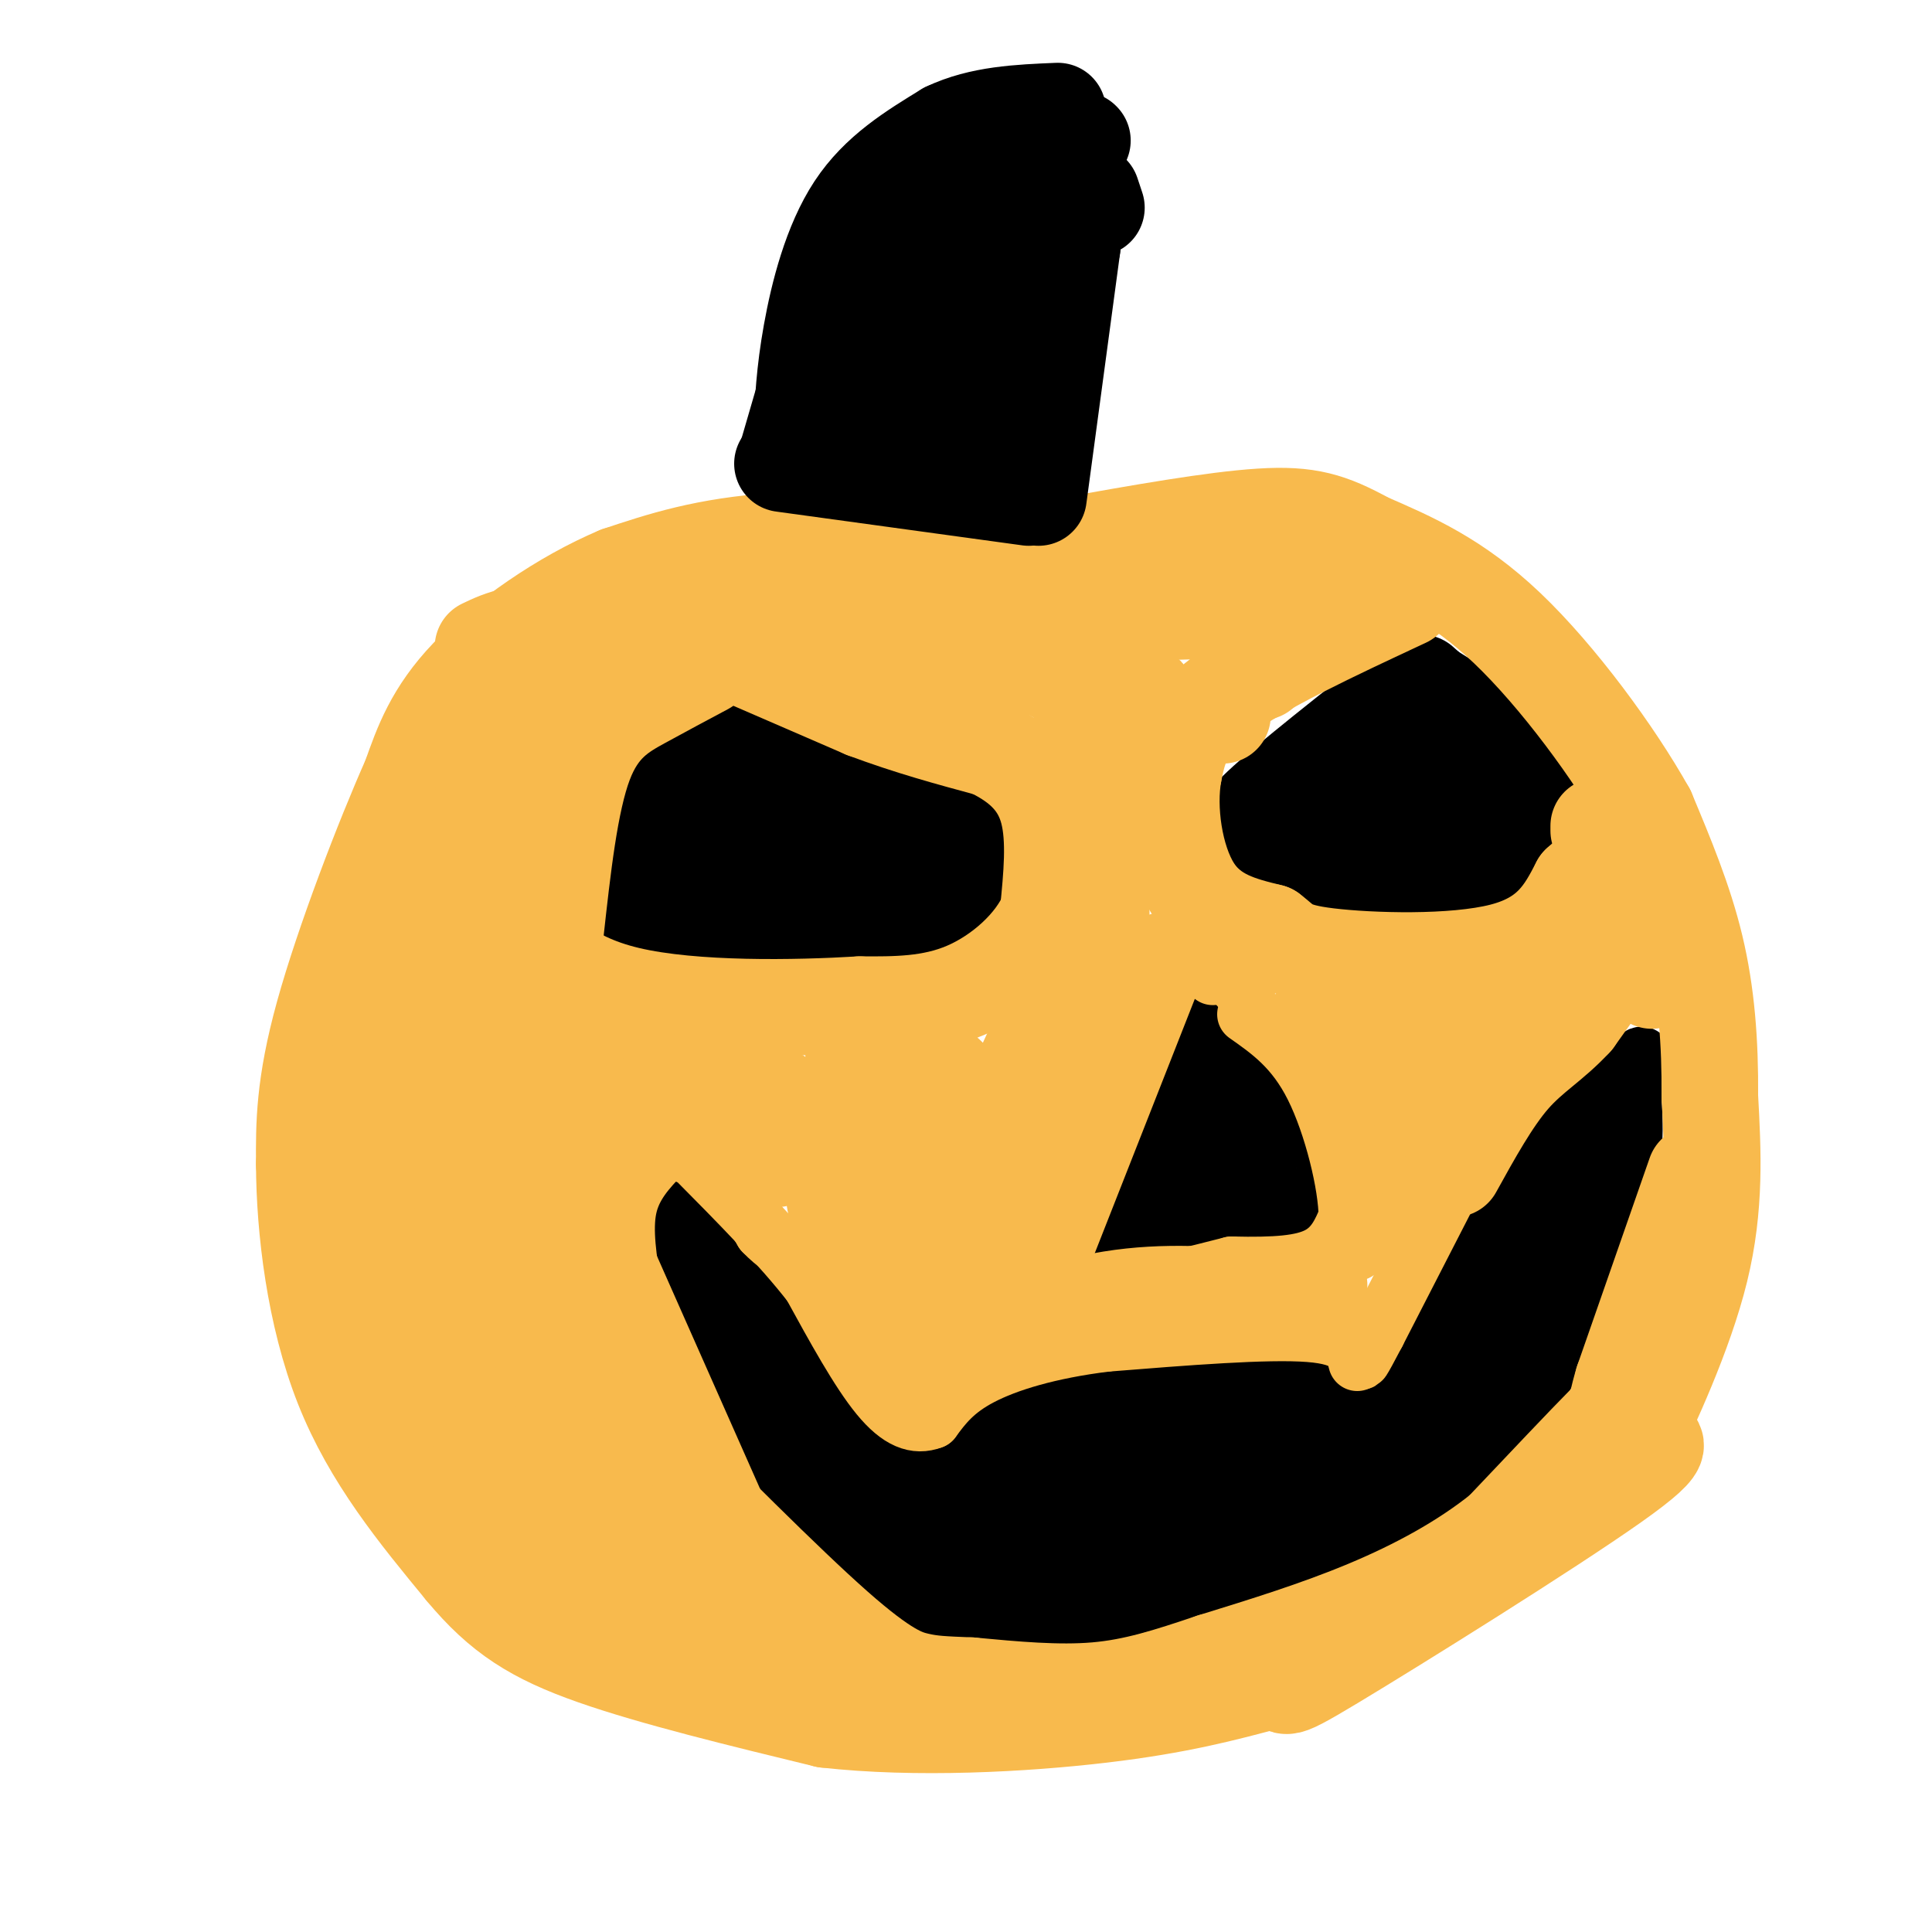 <svg viewBox='0 0 400 400' version='1.1' xmlns='http://www.w3.org/2000/svg' xmlns:xlink='http://www.w3.org/1999/xlink'><g fill='none' stroke='#000000' stroke-width='20' stroke-linecap='round' stroke-linejoin='round'><path d='M202,175c-19.833,-8.000 -39.667,-16.000 -49,-19c-9.333,-3.000 -8.167,-1.000 -7,1'/><path d='M146,157c-2.439,-0.410 -5.035,-1.935 -8,3c-2.965,4.935 -6.298,16.329 -7,23c-0.702,6.671 1.228,8.620 3,10c1.772,1.380 3.386,2.190 5,3'/><path d='M139,196c4.911,0.956 14.689,1.844 25,1c10.311,-0.844 21.156,-3.422 32,-6'/><path d='M196,191c6.000,-1.167 5.000,-1.083 4,-1'/><path d='M194,185c0.000,0.000 -32.000,-8.000 -32,-8'/><path d='M186,177c0.000,0.000 -43.000,-2.000 -43,-2'/><path d='M158,166c0.000,0.000 -5.000,12.000 -5,12'/><path d='M158,184c0.000,0.000 -7.000,1.000 -7,1'/><path d='M138,185c0.000,0.000 1.000,0.000 1,0'/><path d='M203,179c0.000,0.000 0.100,0.100 0.1,0.1'/><path d='M293,141c-13.250,10.417 -26.500,20.833 -32,26c-5.500,5.167 -3.250,5.083 -1,5'/><path d='M260,172c0.422,4.200 1.978,12.200 7,16c5.022,3.800 13.511,3.400 22,3'/><path d='M289,191c7.600,0.333 15.600,-0.333 20,-2c4.400,-1.667 5.200,-4.333 6,-7'/><path d='M315,182c1.778,-5.222 3.222,-14.778 0,-22c-3.222,-7.222 -11.111,-12.111 -19,-17'/><path d='M296,143c-3.167,-2.833 -1.583,-1.417 0,0'/><path d='M305,153c-11.185,5.286 -22.369,10.571 -28,14c-5.631,3.429 -5.708,5.000 -2,6c3.708,1.000 11.202,1.429 16,0c4.798,-1.429 6.899,-4.714 9,-8'/><path d='M300,165c-5.029,-0.370 -22.100,2.705 -27,5c-4.900,2.295 2.373,3.810 9,5c6.627,1.190 12.608,2.054 17,1c4.392,-1.054 7.196,-4.027 10,-7'/><path d='M309,169c1.667,-1.167 0.833,-0.583 0,0'/><path d='M251,212c0.000,0.000 -21.000,38.000 -21,38'/><path d='M230,250c2.167,6.667 18.083,4.333 34,2'/><path d='M264,252c6.000,0.202 4.000,-0.292 4,0c0.000,0.292 2.000,1.369 0,-4c-2.000,-5.369 -8.000,-17.185 -14,-29'/><path d='M249,235c0.000,0.000 0.100,0.100 0.1,0.1'/><path d='M252,240c0.000,0.000 0.100,0.100 0.1,0.1'/><path d='M254,219c0.000,0.000 0.100,0.100 0.1,0.1'/></g>
<g fill='none' stroke='#000000' stroke-width='12' stroke-linecap='round' stroke-linejoin='round'><path d='M272,281c0.000,0.000 7.000,18.000 7,18'/><path d='M279,299c1.167,3.000 0.583,1.500 0,0'/><path d='M272,283c0.000,0.000 -52.000,0.000 -52,0'/><path d='M220,283c-10.622,-0.622 -11.178,-2.178 -14,1c-2.822,3.178 -7.911,11.089 -13,19'/><path d='M193,303c-4.000,3.167 -7.500,1.583 -11,0'/><path d='M182,303c-7.500,-8.333 -20.750,-29.167 -34,-50'/><path d='M148,253c-6.667,-9.022 -6.333,-6.578 -7,-5c-0.667,1.578 -2.333,2.289 -4,3'/><path d='M137,251c-1.244,2.778 -2.356,8.222 0,17c2.356,8.778 8.178,20.889 14,33'/><path d='M151,301c3.378,8.156 4.822,12.044 11,17c6.178,4.956 17.089,10.978 28,17'/><path d='M190,335c14.167,2.333 35.583,-0.333 57,-3'/><path d='M247,332c14.881,-1.798 23.583,-4.792 31,-8c7.417,-3.208 13.548,-6.631 19,-11c5.452,-4.369 10.226,-9.685 15,-15'/><path d='M312,298c7.044,-10.644 17.156,-29.756 22,-43c4.844,-13.244 4.422,-20.622 4,-28'/><path d='M338,227c1.511,-6.756 3.289,-9.644 1,-8c-2.289,1.644 -8.644,7.822 -15,14'/><path d='M324,233c-6.333,8.000 -14.667,21.000 -23,34'/><path d='M301,267c-6.167,9.000 -10.083,14.500 -14,20'/><path d='M287,287c-2.833,4.000 -2.917,4.000 -3,4'/><path d='M297,277c-10.833,13.833 -21.667,27.667 -21,29c0.667,1.333 12.833,-9.833 25,-21'/><path d='M301,285c7.115,-6.205 12.404,-11.218 7,-5c-5.404,6.218 -21.500,23.667 -20,19c1.500,-4.667 20.596,-31.449 24,-33c3.404,-1.551 -8.885,22.128 -13,31c-4.115,8.872 -0.058,2.936 4,-3'/><path d='M303,294c5.324,-9.568 16.633,-31.987 18,-37c1.367,-5.013 -7.209,7.381 -12,17c-4.791,9.619 -5.797,16.463 -1,10c4.797,-6.463 15.399,-26.231 26,-46'/><path d='M334,238c-1.483,0.501 -18.191,24.753 -22,29c-3.809,4.247 5.282,-11.510 13,-23c7.718,-11.490 14.062,-18.711 8,-9c-6.062,9.711 -24.531,36.356 -43,63'/><path d='M290,298c-7.972,12.213 -6.402,11.247 -12,13c-5.598,1.753 -18.365,6.227 -17,7c1.365,0.773 16.861,-2.154 26,-5c9.139,-2.846 11.922,-5.613 11,-7c-0.922,-1.387 -5.549,-1.396 -14,1c-8.451,2.396 -20.725,7.198 -33,12'/><path d='M251,319c5.746,-1.054 36.612,-9.688 39,-11c2.388,-1.312 -23.700,4.700 -29,6c-5.300,1.300 10.188,-2.112 16,-6c5.812,-3.888 1.946,-8.254 -3,-9c-4.946,-0.746 -10.973,2.127 -17,5'/><path d='M257,304c-0.959,2.866 5.145,7.530 8,4c2.855,-3.530 2.462,-15.256 -2,-15c-4.462,0.256 -12.994,12.494 -13,18c-0.006,5.506 8.514,4.280 14,0c5.486,-4.280 7.939,-11.614 6,-16c-1.939,-4.386 -8.268,-5.825 -13,-3c-4.732,2.825 -7.866,9.912 -11,17'/><path d='M246,309c3.654,0.724 18.288,-5.968 21,-11c2.712,-5.032 -6.500,-8.406 -14,-6c-7.500,2.406 -13.289,10.592 -11,14c2.289,3.408 12.655,2.037 17,-4c4.345,-6.037 2.670,-16.741 -4,-17c-6.670,-0.259 -18.334,9.926 -21,16c-2.666,6.074 3.667,8.037 10,10'/><path d='M244,311c5.075,-3.901 12.762,-18.653 6,-19c-6.762,-0.347 -27.973,13.712 -30,19c-2.027,5.288 15.131,1.807 22,-4c6.869,-5.807 3.449,-13.938 -4,-16c-7.449,-2.062 -18.929,1.945 -24,8c-5.071,6.055 -3.735,14.159 1,16c4.735,1.841 12.867,-2.579 21,-7'/><path d='M236,308c3.569,-5.580 1.992,-16.029 -5,-15c-6.992,1.029 -19.398,13.535 -17,15c2.398,1.465 19.602,-8.113 22,-14c2.398,-5.887 -10.008,-8.085 -19,-6c-8.992,2.085 -14.569,8.453 -14,13c0.569,4.547 7.285,7.274 14,10'/><path d='M217,311c3.196,-3.592 4.187,-17.573 1,-17c-3.187,0.573 -10.550,15.701 -9,20c1.550,4.299 12.013,-2.229 16,-8c3.987,-5.771 1.496,-10.784 -6,-9c-7.496,1.784 -19.999,10.367 -20,16c-0.001,5.633 12.499,8.317 25,11'/><path d='M224,324c12.591,-1.232 31.567,-9.814 30,-11c-1.567,-1.186 -23.678,5.022 -21,7c2.678,1.978 30.144,-0.275 30,-1c-0.144,-0.725 -27.898,0.079 -33,1c-5.102,0.921 12.449,1.961 30,3'/><path d='M260,323c7.688,-1.521 11.908,-6.825 3,-7c-8.908,-0.175 -30.944,4.778 -29,5c1.944,0.222 27.870,-4.286 31,-4c3.130,0.286 -16.534,5.368 -31,7c-14.466,1.632 -23.733,-0.184 -33,-2'/><path d='M201,322c-9.715,-1.901 -17.502,-5.654 -16,-5c1.502,0.654 12.294,5.716 18,6c5.706,0.284 6.327,-4.211 2,-7c-4.327,-2.789 -13.603,-3.871 -19,-3c-5.397,0.871 -6.915,3.696 -3,5c3.915,1.304 13.261,1.087 16,0c2.739,-1.087 -1.131,-3.043 -5,-5'/><path d='M194,313c-5.020,1.341 -15.071,7.195 -15,9c0.071,1.805 10.265,-0.439 11,-5c0.735,-4.561 -7.989,-11.439 -14,-12c-6.011,-0.561 -9.311,5.195 -8,8c1.311,2.805 7.232,2.659 8,0c0.768,-2.659 -3.616,-7.829 -8,-13'/><path d='M168,300c-3.734,-3.054 -9.069,-4.189 -8,-2c1.069,2.189 8.540,7.703 9,5c0.460,-2.703 -6.093,-13.621 -11,-19c-4.907,-5.379 -8.167,-5.217 -6,1c2.167,6.217 9.762,18.491 10,16c0.238,-2.491 -6.881,-19.745 -14,-37'/><path d='M148,264c-3.892,-8.620 -6.623,-11.669 -3,-2c3.623,9.669 13.600,32.056 13,29c-0.600,-3.056 -11.777,-31.553 -14,-35c-2.223,-3.447 4.508,18.158 9,28c4.492,9.842 6.746,7.921 9,6'/><path d='M162,290c-2.250,-5.397 -12.376,-21.890 -18,-30c-5.624,-8.110 -6.745,-7.837 -3,1c3.745,8.837 12.356,26.239 21,38c8.644,11.761 17.322,17.880 26,24'/><path d='M188,323c11.833,2.905 28.417,-1.833 25,-3c-3.417,-1.167 -26.833,1.238 -33,3c-6.167,1.762 4.917,2.881 16,4'/><path d='M196,327c7.179,0.905 17.125,1.167 14,1c-3.125,-0.167 -19.321,-0.762 -19,-1c0.321,-0.238 17.161,-0.119 34,0'/><path d='M225,327c-0.667,0.167 -19.333,0.583 -38,1'/><path d='M154,299c0.000,0.000 25.000,17.000 25,17'/></g>
<g fill='none' stroke='#F8BA4D' stroke-width='20' stroke-linecap='round' stroke-linejoin='round'><path d='M218,113c-21.000,-1.000 -42.000,-2.000 -57,-1c-15.000,1.000 -24.000,4.000 -33,7'/><path d='M128,119c-11.489,4.822 -23.711,13.378 -31,21c-7.289,7.622 -9.644,14.311 -12,21'/><path d='M85,161c-5.689,12.778 -13.911,34.222 -18,49c-4.089,14.778 -4.044,22.889 -4,31'/><path d='M63,241c0.044,13.356 2.156,31.244 8,46c5.844,14.756 15.422,26.378 25,38'/><path d='M96,325c7.756,9.333 14.644,13.667 27,18c12.356,4.333 30.178,8.667 48,13'/><path d='M171,356c18.578,2.111 41.022,0.889 57,-1c15.978,-1.889 25.489,-4.444 35,-7'/><path d='M263,348c4.952,0.119 -0.167,3.917 13,-4c13.167,-7.917 44.619,-27.548 58,-37c13.381,-9.452 8.690,-8.726 4,-8'/><path d='M338,299c3.644,-7.644 10.756,-22.756 14,-36c3.244,-13.244 2.622,-24.622 2,-36'/><path d='M354,227c0.089,-11.244 -0.689,-21.356 -3,-31c-2.311,-9.644 -6.156,-18.822 -10,-28'/><path d='M341,168c-6.711,-12.000 -18.489,-28.000 -29,-38c-10.511,-10.000 -19.756,-14.000 -29,-18'/><path d='M283,112c-7.622,-4.178 -12.178,-5.622 -22,-5c-9.822,0.622 -24.911,3.311 -40,6'/><path d='M291,124c-15.000,7.000 -30.000,14.000 -38,20c-8.000,6.000 -9.000,11.000 -10,16'/><path d='M243,160c-1.378,7.422 0.178,17.978 4,24c3.822,6.022 9.911,7.511 16,9'/><path d='M263,193c3.238,2.417 3.333,3.958 12,5c8.667,1.042 25.905,1.583 36,-1c10.095,-2.583 13.048,-8.292 16,-14'/><path d='M327,183c2.667,-2.333 1.333,-1.167 0,0'/><path d='M253,148c0.000,0.000 0.100,0.100 0.1,0.1'/><path d='M261,139c0.000,0.000 0.100,0.100 0.1,0.1'/><path d='M331,171c0.000,0.000 0.000,1.000 0,1'/><path d='M341,190c0.000,0.000 -15.000,21.000 -15,21'/><path d='M326,211c-4.689,5.089 -8.911,7.311 -13,12c-4.089,4.689 -8.044,11.844 -12,19'/><path d='M342,202c0.000,0.000 0.000,1.000 0,1'/><path d='M351,243c0.000,0.000 -15.000,43.000 -15,43'/><path d='M336,286c-2.289,7.711 -0.511,5.489 -4,9c-3.489,3.511 -12.244,12.756 -21,22'/><path d='M311,317c-8.067,6.489 -17.733,11.711 -28,16c-10.267,4.289 -21.133,7.644 -32,11'/><path d='M251,344c-9.156,3.089 -16.044,5.311 -24,6c-7.956,0.689 -16.978,-0.156 -26,-1'/><path d='M201,349c-6.024,-0.238 -8.083,-0.333 -11,-1c-2.917,-0.667 -6.690,-1.905 -17,-11c-10.310,-9.095 -27.155,-26.048 -44,-43'/><path d='M129,294c-13.511,-13.400 -25.289,-25.400 -33,-45c-7.711,-19.600 -11.356,-46.800 -15,-74'/><path d='M79,205c-0.248,20.653 -0.497,41.305 -1,55c-0.503,13.695 -1.262,20.432 4,30c5.262,9.568 16.544,21.967 26,30c9.456,8.033 17.084,11.701 22,5c4.916,-6.701 7.119,-23.772 2,-36c-5.119,-12.228 -17.559,-19.614 -30,-27'/><path d='M102,262c-7.202,-6.238 -10.208,-8.333 -10,1c0.208,9.333 3.631,30.095 13,45c9.369,14.905 24.685,23.952 40,33'/><path d='M104,293c23.667,21.333 47.333,42.667 48,44c0.667,1.333 -21.667,-17.333 -44,-36'/><path d='M108,301c3.422,3.244 33.978,29.356 49,40c15.022,10.644 14.511,5.822 14,1'/><path d='M171,342c2.333,0.167 1.167,0.083 0,0'/><path d='M281,126c-23.750,0.250 -47.500,0.500 -66,2c-18.500,1.500 -31.750,4.250 -45,7'/><path d='M170,135c-17.222,0.067 -37.778,-3.267 -50,-4c-12.222,-0.733 -16.111,1.133 -20,3'/><path d='M193,126c0.000,0.000 -61.000,-3.000 -61,-3'/><path d='M149,134c0.000,0.000 30.000,13.000 30,13'/><path d='M179,147c9.333,3.500 17.667,5.750 26,8'/><path d='M205,155c6.711,3.200 10.489,7.200 12,13c1.511,5.800 0.756,13.400 0,21'/><path d='M217,189c-2.800,6.689 -9.800,12.911 -17,16c-7.200,3.089 -14.600,3.044 -22,3'/><path d='M178,208c-12.978,0.778 -34.422,1.222 -48,-2c-13.578,-3.222 -19.289,-10.111 -25,-17'/><path d='M146,138c-4.289,2.289 -8.578,4.578 -13,7c-4.422,2.422 -8.978,4.978 -12,13c-3.022,8.022 -4.511,21.511 -6,35'/><path d='M127,136c-10.387,13.089 -20.774,26.179 -24,34c-3.226,7.821 0.707,10.375 4,5c3.293,-5.375 5.944,-18.678 7,-26c1.056,-7.322 0.515,-8.664 -4,-1c-4.515,7.664 -13.004,24.332 -15,32c-1.996,7.668 2.502,6.334 7,5'/><path d='M102,185c1.134,-8.735 0.467,-33.073 -1,-27c-1.467,6.073 -3.736,42.558 -4,59c-0.264,16.442 1.476,12.840 4,-1c2.524,-13.840 5.834,-37.918 6,-48c0.166,-10.082 -2.810,-6.166 -4,5c-1.190,11.166 -0.595,29.583 0,48'/><path d='M103,221c0.236,17.665 0.826,37.828 1,29c0.174,-8.828 -0.069,-46.646 0,-47c0.069,-0.354 0.448,36.756 2,55c1.552,18.244 4.276,17.622 7,17'/></g>
<g fill='none' stroke='#F8BA4D' stroke-width='12' stroke-linecap='round' stroke-linejoin='round'><path d='M118,209c-1.750,7.417 -3.500,14.833 -4,27c-0.500,12.167 0.250,29.083 1,46'/><path d='M120,210c0.000,0.000 3.000,77.000 3,77'/><path d='M131,267c-1.000,-6.167 -2.000,-12.333 -1,-17c1.000,-4.667 4.000,-7.833 7,-11'/><path d='M137,239c3.356,-1.356 8.244,0.756 12,4c3.756,3.244 6.378,7.622 9,12'/><path d='M158,255c2.667,2.833 4.833,3.917 7,5'/><path d='M158,218c0.488,7.380 0.976,14.760 2,19c1.024,4.240 2.585,5.340 5,3c2.415,-2.340 5.686,-8.119 2,-13c-3.686,-4.881 -14.328,-8.865 -20,-6c-5.672,2.865 -6.373,12.579 -1,18c5.373,5.421 16.821,6.549 19,3c2.179,-3.549 -4.910,-11.774 -12,-20'/><path d='M153,222c-3.536,-0.020 -6.376,9.931 -8,9c-1.624,-0.931 -2.033,-12.744 -5,-12c-2.967,0.744 -8.491,14.047 -6,17c2.491,2.953 12.997,-4.442 14,-10c1.003,-5.558 -7.499,-9.279 -16,-13'/><path d='M132,213c-0.500,1.000 6.250,10.000 13,19'/><path d='M151,232c0.000,0.000 0.000,2.000 0,2'/><path d='M155,233c0.000,0.000 2.000,0.000 2,0'/><path d='M158,237c-12.167,-7.136 -24.335,-14.271 -30,-16c-5.665,-1.729 -4.828,1.949 0,3c4.828,1.051 13.646,-0.525 15,-2c1.354,-1.475 -4.756,-2.850 -9,-1c-4.244,1.850 -6.622,6.925 -9,12'/><path d='M125,233c0.651,-0.664 6.779,-8.324 5,-8c-1.779,0.324 -11.467,8.633 -10,11c1.467,2.367 14.087,-1.209 17,-4c2.913,-2.791 -3.882,-4.797 -6,-4c-2.118,0.797 0.441,4.399 3,8'/><path d='M134,236c0.500,1.333 0.250,0.667 0,0'/><path d='M220,149c2.070,15.475 4.139,30.950 7,27c2.861,-3.950 6.512,-27.324 7,-36c0.488,-8.676 -2.189,-2.656 -3,8c-0.811,10.656 0.243,25.946 3,24c2.757,-1.946 7.216,-21.127 7,-28c-0.216,-6.873 -5.108,-1.436 -10,4'/><path d='M231,148c3.381,-0.637 16.834,-4.229 18,-4c1.166,0.229 -9.956,4.278 -13,2c-3.044,-2.278 1.988,-10.882 -2,-12c-3.988,-1.118 -16.997,5.252 -18,8c-1.003,2.748 9.998,1.874 21,1'/><path d='M237,143c-5.029,-0.247 -28.100,-1.365 -33,-3c-4.900,-1.635 8.373,-3.786 10,-3c1.627,0.786 -8.392,4.510 -11,6c-2.608,1.490 2.196,0.745 7,0'/><path d='M224,138c0.000,0.000 -7.000,1.000 -7,1'/><path d='M193,137c0.000,0.000 7.000,9.000 7,9'/><path d='M226,184c-8.845,9.794 -17.691,19.589 -18,22c-0.309,2.411 7.917,-2.560 16,-13c8.083,-10.440 16.022,-26.349 11,-18c-5.022,8.349 -23.006,40.957 -27,47c-3.994,6.043 6.003,-14.478 16,-35'/><path d='M224,187c-0.833,3.500 -10.917,29.750 -21,56'/><path d='M240,195c0.000,0.000 -17.000,54.000 -17,54'/><path d='M244,199c0.000,0.000 -24.000,61.000 -24,61'/><path d='M220,260c1.833,10.500 18.417,6.250 35,2'/><path d='M255,262c9.178,0.222 14.622,-0.222 18,-2c3.378,-1.778 4.689,-4.889 6,-8'/><path d='M279,252c0.000,-6.578 -3.000,-19.022 -7,-27c-4.000,-7.978 -9.000,-11.489 -14,-15'/><path d='M251,202c0.000,0.000 0.100,0.100 0.1,0.1'/><path d='M258,206c0.000,0.000 -7.000,-8.000 -7,-8'/><path d='M276,207c-6.161,2.357 -12.322,4.715 -10,7c2.322,2.285 13.128,4.499 17,3c3.872,-1.499 0.812,-6.711 -2,-3c-2.812,3.711 -5.375,16.346 -5,18c0.375,1.654 3.687,-7.673 7,-17'/><path d='M283,215c-0.126,0.416 -3.941,9.957 -1,11c2.941,1.043 12.638,-6.411 12,1c-0.638,7.411 -11.611,29.689 -13,32c-1.389,2.311 6.805,-15.344 15,-33'/><path d='M296,226c4.697,-9.764 8.938,-17.674 6,-15c-2.938,2.674 -13.056,15.933 -12,18c1.056,2.067 13.284,-7.059 15,-14c1.716,-6.941 -7.081,-11.697 -12,-9c-4.919,2.697 -5.959,12.849 -7,23'/><path d='M286,229c0.509,-3.115 5.281,-22.402 4,-20c-1.281,2.402 -8.614,26.493 -8,32c0.614,5.507 9.175,-7.569 11,-11c1.825,-3.431 -3.088,2.785 -8,9'/><path d='M285,239c-1.667,2.000 -1.833,2.500 -2,3'/><path d='M304,239c0.000,0.000 -19.000,37.000 -19,37'/><path d='M285,276c-3.667,7.000 -3.333,6.000 -3,5'/><path d='M281,282c-0.667,-2.667 -1.333,-5.333 -10,-6c-8.667,-0.667 -25.333,0.667 -42,2'/><path d='M229,278c-11.867,1.467 -20.533,4.133 -26,7c-5.467,2.867 -7.733,5.933 -10,9'/><path d='M193,294c-3.378,1.311 -6.822,0.089 -11,-5c-4.178,-5.089 -9.089,-14.044 -14,-23'/><path d='M168,266c-6.333,-8.167 -15.167,-17.083 -24,-26'/><path d='M125,250c0.000,0.000 35.000,79.000 35,79'/><path d='M172,230c1.046,17.309 2.093,34.619 4,36c1.907,1.381 4.676,-13.166 3,-23c-1.676,-9.834 -7.797,-14.955 -10,-10c-2.203,4.955 -0.486,19.987 3,26c3.486,6.013 8.743,3.006 14,0'/><path d='M186,259c2.333,0.000 1.167,0.000 0,0'/></g>
<g fill='none' stroke='#F8BA4D' stroke-width='20' stroke-linecap='round' stroke-linejoin='round'><path d='M228,189c0.000,0.000 -18.000,56.000 -18,56'/><path d='M310,209c0.000,0.000 0.100,0.100 0.1,0.1'/><path d='M273,266c0.000,0.000 0.100,0.100 0.1,0.1'/><path d='M270,267c0.000,0.000 -26.000,5.000 -26,5'/><path d='M262,269c-10.333,-0.917 -20.667,-1.833 -32,0c-11.333,1.833 -23.667,6.417 -36,11'/><path d='M194,280c-7.700,-1.571 -8.951,-10.998 -10,-21c-1.049,-10.002 -1.898,-20.577 -1,-18c0.898,2.577 3.542,18.308 6,25c2.458,6.692 4.729,4.346 7,2'/><path d='M196,268c1.061,-8.585 0.212,-31.049 -1,-35c-1.212,-3.951 -2.789,10.611 -1,16c1.789,5.389 6.943,1.605 8,-4c1.057,-5.605 -1.984,-13.030 -4,-13c-2.016,0.030 -3.008,7.515 -4,15'/><path d='M194,247c3.131,6.631 12.958,15.708 15,11c2.042,-4.708 -3.702,-23.202 -10,-32c-6.298,-8.798 -13.149,-7.899 -20,-7'/><path d='M179,219c-3.500,-1.000 -2.250,0.000 -1,1'/><path d='M182,221c0.000,0.000 -3.000,3.000 -3,3'/><path d='M178,228c0.000,0.000 0.100,0.100 0.1,0.1'/><path d='M175,225c0.000,0.000 1.000,2.000 1,2'/><path d='M176,229c0.000,0.000 0.000,-6.000 0,-6'/></g>
<g fill='none' stroke='#000000' stroke-width='20' stroke-linecap='round' stroke-linejoin='round'><path d='M215,103c0.000,0.000 7.000,-52.000 7,-52'/><path d='M222,51c-0.929,-10.500 -6.750,-10.750 -16,-9c-9.250,1.750 -21.929,5.500 -28,9c-6.071,3.500 -5.536,6.750 -5,10'/><path d='M173,61c-2.500,7.167 -6.250,20.083 -10,33'/><path d='M213,103c0.000,0.000 -51.000,-7.000 -51,-7'/><path d='M210,59c-12.096,11.202 -24.191,22.403 -24,25c0.191,2.597 12.670,-3.412 20,-10c7.330,-6.588 9.511,-13.756 3,-12c-6.511,1.756 -21.715,12.434 -27,21c-5.285,8.566 -0.653,15.019 5,12c5.653,-3.019 12.326,-15.509 19,-28'/><path d='M206,67c2.879,-1.598 0.575,8.406 0,8c-0.575,-0.406 0.578,-11.222 -4,-9c-4.578,2.222 -14.886,17.483 -13,19c1.886,1.517 15.968,-10.709 18,-18c2.032,-7.291 -7.984,-9.645 -18,-12'/><path d='M189,55c0.777,-2.418 11.719,-2.463 11,2c-0.719,4.463 -13.100,13.433 -12,21c1.100,7.567 15.681,13.729 22,13c6.319,-0.729 4.377,-8.351 1,-13c-3.377,-4.649 -8.188,-6.324 -13,-8'/><path d='M198,70c-1.500,1.167 1.250,8.083 4,15'/><path d='M194,53c0.000,0.000 -4.000,24.000 -4,24'/><path d='M166,89c0.267,-5.911 0.533,-11.822 2,-20c1.467,-8.178 4.133,-18.622 9,-26c4.867,-7.378 11.933,-11.689 19,-16'/><path d='M196,27c7.000,-3.333 15.000,-3.667 23,-4'/><path d='M227,43c0.000,0.000 -1.000,-3.000 -1,-3'/><path d='M218,31c0.000,0.000 0.100,0.100 0.1,0.1'/><path d='M224,29c0.000,0.000 0.100,0.100 0.1,0.1'/></g>
</svg>